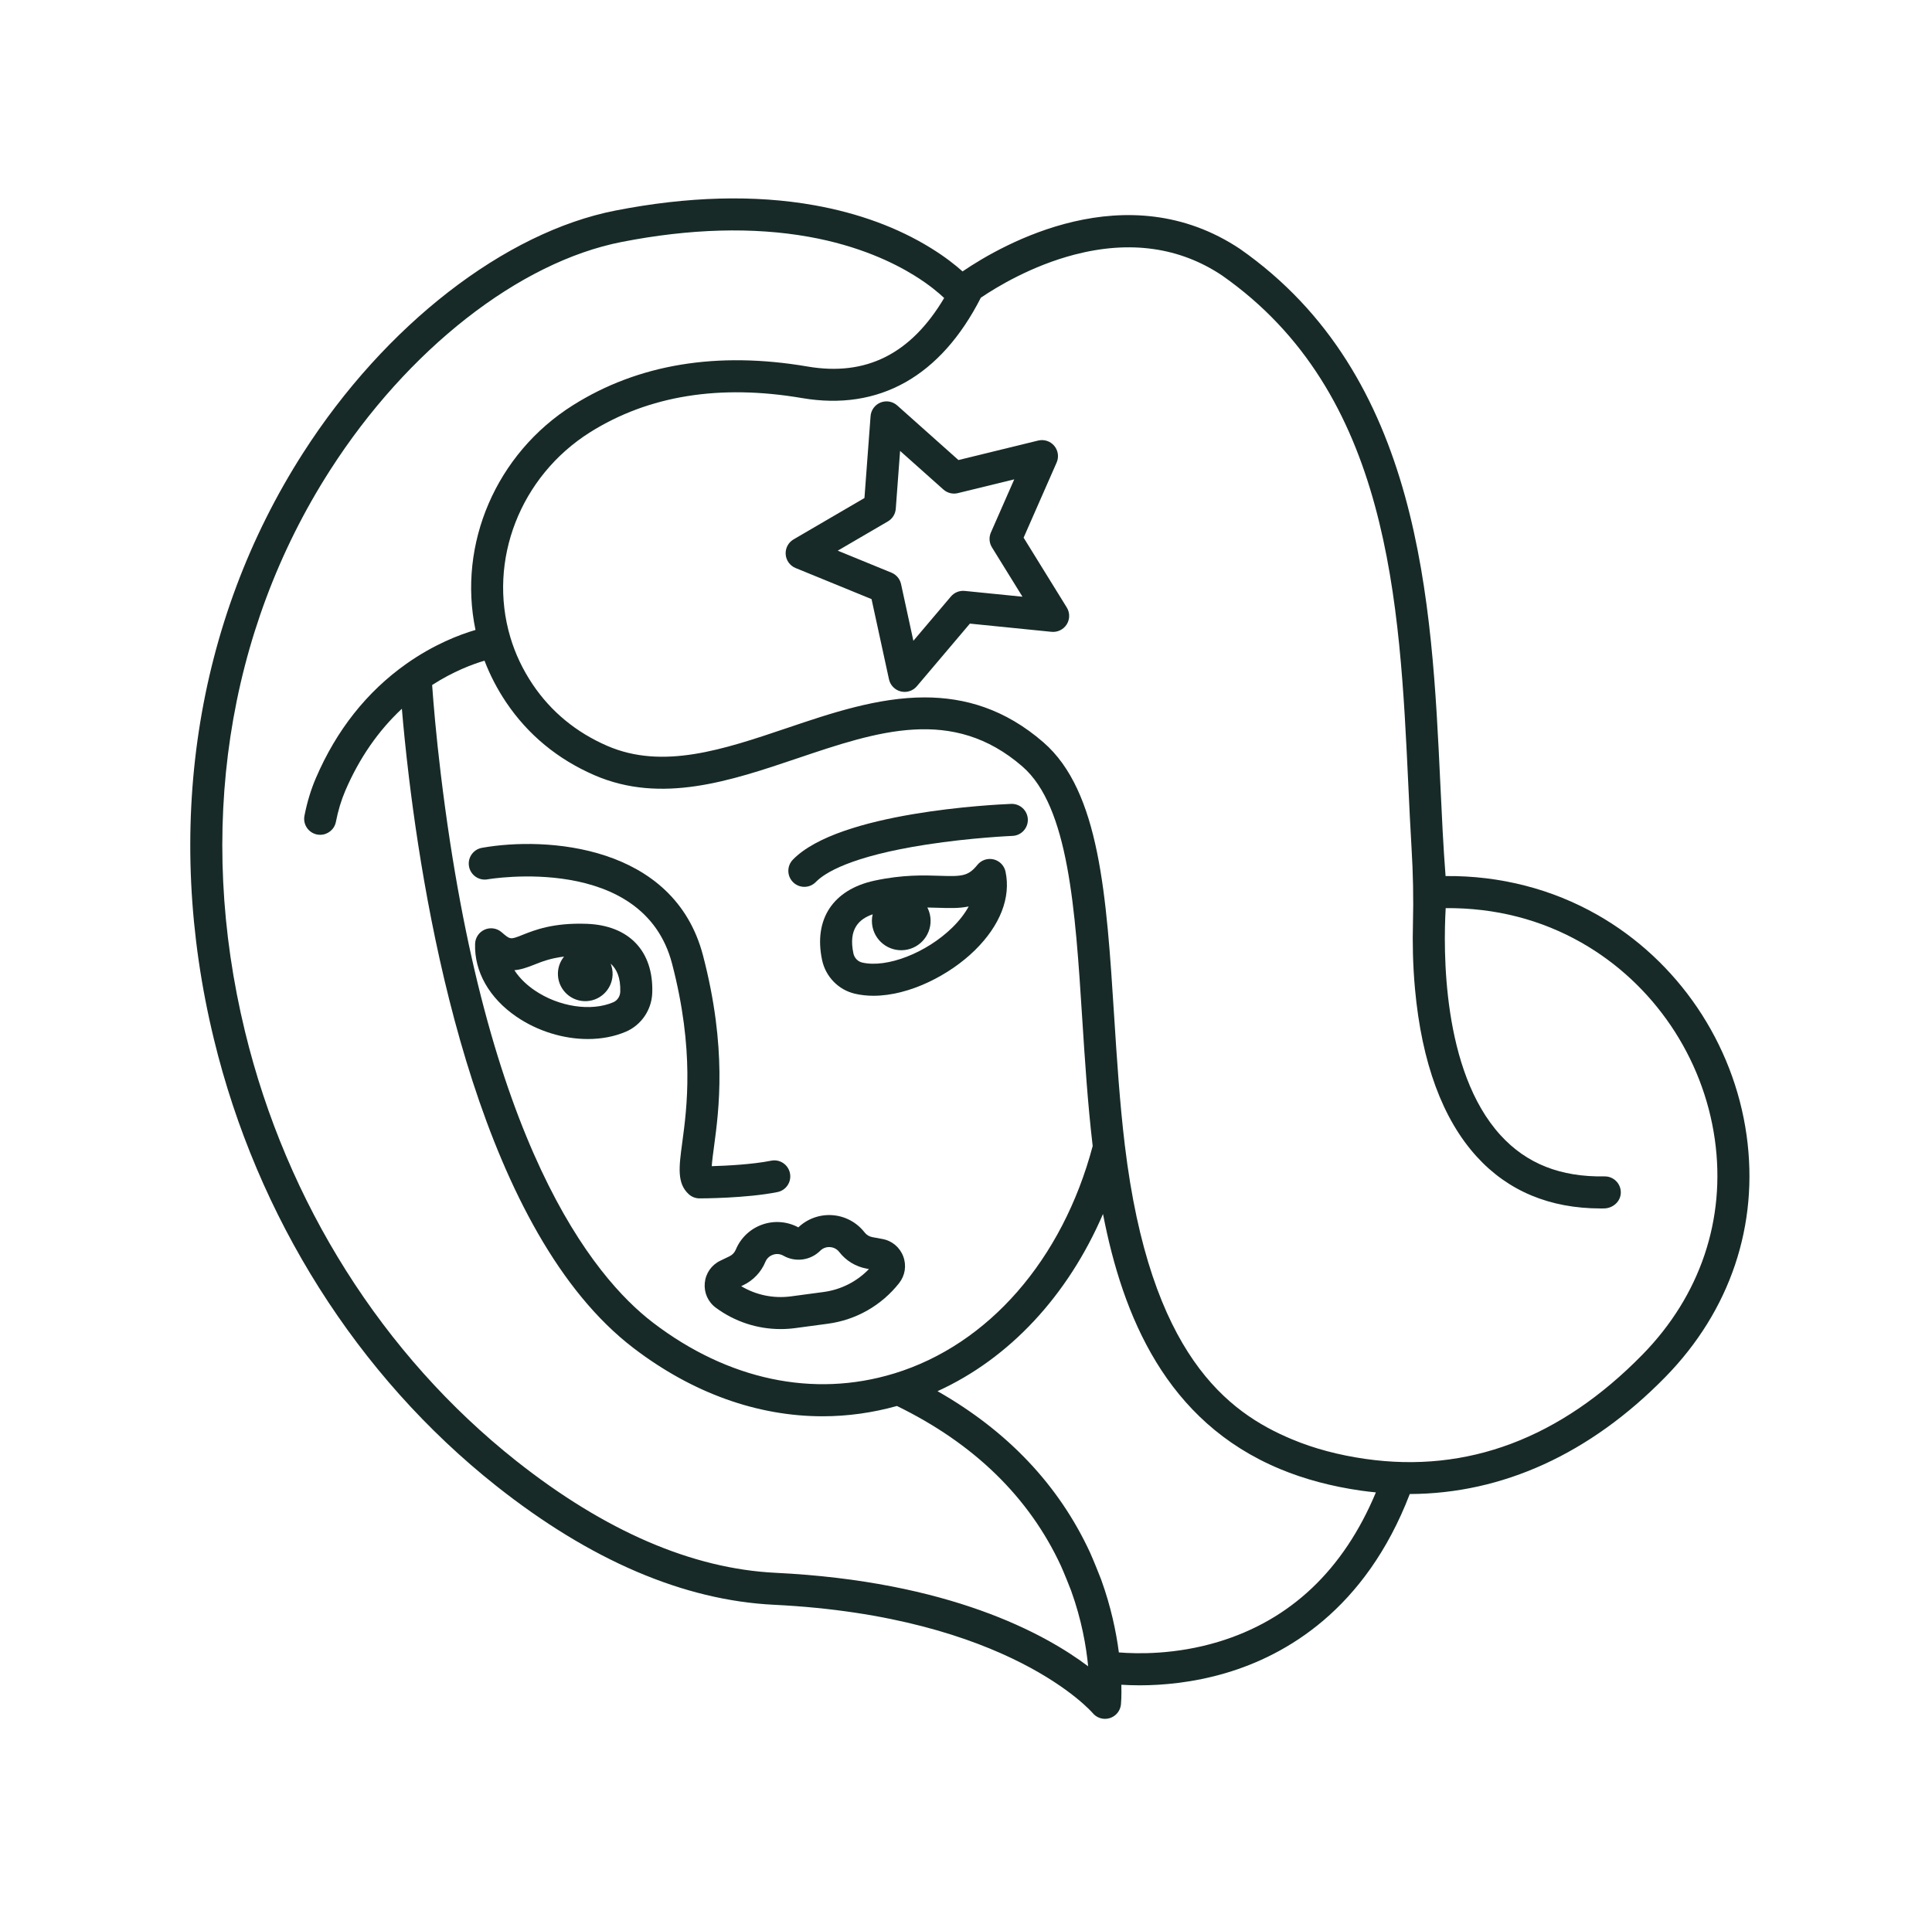 <svg width="134" height="133" viewBox="0 0 134 133" fill="none" xmlns="http://www.w3.org/2000/svg">
<path d="M121.139 78.748C120.243 72.354 116.375 66.64 110.791 63.462C109.221 62.568 107.535 61.886 105.782 61.436C104.006 60.98 102.15 60.752 100.262 60.772C100.104 58.759 100.004 56.624 99.899 54.384C99.306 41.766 98.569 26.062 86.003 17.267C78.147 12.031 69.56 16.924 66.761 18.828C66.281 18.399 65.562 17.824 64.579 17.217C62.275 15.789 59.552 14.787 56.486 14.239C52.353 13.5 47.715 13.622 42.7 14.603C35.016 16.102 26.71 22.546 21.023 31.421C13.511 43.141 11.314 57.583 14.836 72.085C17.834 84.439 24.79 95.446 34.422 103.078C40.944 108.244 47.426 111.018 53.685 111.323C69.963 112.117 75.732 118.769 75.785 118.832C76 119.092 76.316 119.236 76.642 119.236C76.751 119.236 76.862 119.22 76.969 119.187C77.399 119.054 77.707 118.675 77.748 118.227C77.753 118.172 77.795 117.682 77.776 116.87C78.14 116.893 78.567 116.91 79.046 116.91C80.609 116.91 82.728 116.735 85.034 116.053C89.179 114.826 94.694 111.672 97.779 103.64C104.217 103.617 110.287 100.853 115.501 95.528C120.008 90.926 122.011 84.967 121.139 78.748ZM53.793 109.105C48.006 108.823 41.953 106.209 35.801 101.338C26.555 94.012 19.876 83.438 16.994 71.561C13.616 57.654 15.711 43.825 22.892 32.62C28.264 24.238 36.017 18.17 43.126 16.783C47.87 15.855 52.234 15.736 56.095 16.426C59.568 17.046 61.989 18.225 63.41 19.106C64.44 19.742 65.122 20.327 65.486 20.672C63.176 24.561 60.065 26.119 56.008 25.425C49.745 24.356 44.271 25.259 39.739 28.11C34.404 31.47 31.733 37.748 32.98 43.699C31.876 44.022 30.092 44.7 28.18 46.051C25.442 47.989 23.332 50.656 21.907 53.98C21.564 54.779 21.298 55.657 21.117 56.587C20.999 57.189 21.392 57.773 21.994 57.89C22.066 57.904 22.137 57.91 22.208 57.91C22.729 57.91 23.193 57.543 23.297 57.013C23.448 56.236 23.668 55.51 23.948 54.855C24.915 52.601 26.233 50.697 27.873 49.165C27.98 50.431 28.137 52.051 28.363 53.918C29.734 65.305 33.581 85.592 43.937 93.513C48.024 96.639 52.541 98.247 57.054 98.247C58.78 98.247 60.507 98.008 62.209 97.533C67.549 100.135 71.378 103.862 73.582 108.619C73.754 108.993 74.213 110.129 74.285 110.329C75.022 112.365 75.34 114.215 75.472 115.591C72.463 113.322 65.842 109.693 53.793 109.105ZM62.03 95.274C62.017 95.278 62.004 95.281 61.991 95.285C56.418 96.981 50.485 95.725 45.286 91.748C41.119 88.561 33.664 79.373 30.567 53.651C30.245 50.984 30.065 48.831 29.972 47.52C31.445 46.568 32.783 46.073 33.605 45.831C33.99 46.84 34.493 47.809 35.107 48.722C36.619 50.967 38.677 52.666 41.224 53.773C45.871 55.791 50.668 54.172 55.308 52.604C60.845 50.733 66.076 48.966 70.917 53.176C74.122 55.961 74.578 63.09 75.06 70.638C75.246 73.537 75.438 76.532 75.787 79.499C73.691 87.384 68.562 93.272 62.03 95.274ZM84.488 113.898C81.541 114.787 78.886 114.733 77.602 114.628C77.418 113.21 77.059 111.468 76.373 109.571C76.295 109.358 75.795 108.116 75.598 107.687C73.436 103.022 69.883 99.271 65.024 96.506C70.007 94.239 74.061 89.882 76.502 84.214C77.871 91.291 80.874 98.615 88.775 101.902C90.456 102.606 92.346 103.111 94.391 103.404C94.738 103.454 95.084 103.493 95.429 103.527C93.19 108.893 89.517 112.382 84.488 113.898ZM113.915 93.974C108.229 99.781 101.767 102.215 94.705 101.205C92.847 100.939 91.14 100.484 89.63 99.852C85.142 97.985 79.766 93.98 78.017 79.453C77.659 76.476 77.464 73.436 77.276 70.496C76.741 62.124 76.279 54.892 72.374 51.5C69.703 49.177 66.914 48.379 64.133 48.379C60.874 48.379 57.626 49.476 54.597 50.5C50.161 51.999 45.97 53.414 42.108 51.736C39.956 50.8 38.22 49.369 36.949 47.481C36.26 46.458 35.736 45.352 35.393 44.196C33.813 38.876 36.087 33.034 40.922 29.989C44.976 27.439 49.925 26.64 55.634 27.615C60.964 28.524 65.245 26.117 68.029 20.652C69.124 19.91 71.551 18.437 74.525 17.663C78.375 16.662 81.822 17.15 84.749 19.101C96.401 27.257 97.08 41.724 97.68 54.489C97.75 55.98 97.818 57.424 97.902 58.822C98.008 60.578 98.045 62.336 97.999 64.096C97.968 65.293 97.982 66.866 98.142 68.608C98.61 73.719 100.052 77.633 102.428 80.24C104.6 82.623 107.491 83.83 111.025 83.83C111.103 83.83 111.181 83.829 111.259 83.828C111.861 83.819 112.394 83.36 112.416 82.759C112.439 82.124 111.931 81.606 111.307 81.606C111.3 81.606 111.293 81.606 111.285 81.606C108.237 81.657 105.881 80.73 104.073 78.748C99.999 74.282 100.106 65.843 100.271 62.996C101.972 62.983 103.636 63.178 105.229 63.588C106.791 63.988 108.292 64.596 109.691 65.393C114.681 68.232 118.138 73.34 118.939 79.056C119.713 84.578 117.929 89.876 113.915 93.974Z" fill="#172A27"/>
<path d="M61.206 85.949L60.503 85.819C60.289 85.78 60.098 85.663 59.965 85.491C59.419 84.787 58.596 84.35 57.706 84.294C56.843 84.239 55.996 84.547 55.371 85.142C54.611 84.733 53.714 84.658 52.895 84.939C52.052 85.227 51.373 85.865 51.032 86.689C50.949 86.89 50.795 87.052 50.599 87.147L49.955 87.457C49.346 87.751 48.944 88.328 48.882 89.001C48.819 89.675 49.107 90.317 49.651 90.718C50.967 91.687 52.532 92.197 54.141 92.197C54.479 92.197 54.82 92.175 55.161 92.129L57.413 91.827C59.374 91.565 61.129 90.566 62.357 89.015C62.777 88.485 62.886 87.791 62.648 87.157C62.41 86.524 61.871 86.072 61.206 85.949ZM57.119 89.626L54.866 89.928C53.654 90.09 52.446 89.841 51.408 89.222L51.563 89.147C52.251 88.815 52.791 88.244 53.084 87.538C53.217 87.217 53.474 87.088 53.614 87.04C53.755 86.991 54.037 86.936 54.339 87.109C55.165 87.579 56.212 87.439 56.885 86.767C57.131 86.521 57.416 86.501 57.566 86.51C57.715 86.52 57.997 86.576 58.209 86.851C58.677 87.455 59.348 87.864 60.1 88.003L60.269 88.034C59.431 88.904 58.33 89.464 57.119 89.626Z" fill="#172A27"/>
<path d="M69.741 60.464C69.651 60.045 69.329 59.715 68.913 59.615C68.497 59.516 68.061 59.664 67.791 59.996C67.152 60.787 66.721 60.805 65.176 60.754C64.094 60.717 62.613 60.668 60.654 61.09C57.777 61.71 56.418 63.77 57.019 66.6C57.263 67.752 58.155 68.668 59.29 68.933C59.708 69.03 60.141 69.076 60.584 69.076C63.094 69.076 65.887 67.615 67.61 65.925C69.368 64.201 70.124 62.261 69.741 60.464ZM66.055 64.34C64.257 66.103 61.509 67.171 59.795 66.77C59.495 66.7 59.258 66.452 59.191 66.139C58.826 64.419 59.607 63.746 60.526 63.425C60.46 63.71 60.453 64.012 60.52 64.317C60.76 65.415 61.845 66.111 62.943 65.87C64.042 65.63 64.737 64.545 64.497 63.447C64.459 63.271 64.397 63.107 64.319 62.954C64.589 62.958 64.851 62.965 65.101 62.973C65.815 62.998 66.511 63.021 67.186 62.881C66.923 63.367 66.542 63.861 66.055 64.34Z" fill="#172A27"/>
<path d="M40.695 64.085C38.373 64.001 37.081 64.517 36.224 64.859C35.394 65.189 35.394 65.189 34.789 64.666C34.465 64.385 34.01 64.316 33.618 64.487C33.226 64.658 32.967 65.039 32.952 65.467C32.886 67.392 33.932 69.237 35.82 70.528C37.303 71.541 39.091 72.077 40.771 72.077C41.709 72.077 42.612 71.91 43.411 71.567C44.483 71.107 45.2 70.049 45.239 68.873C45.335 65.982 43.636 64.192 40.695 64.085ZM42.535 69.527C41 70.186 38.754 69.844 37.074 68.695C36.658 68.411 36.086 67.943 35.678 67.303C36.128 67.266 36.57 67.112 37.048 66.921C37.573 66.712 38.187 66.469 39.122 66.358C38.872 66.665 38.714 67.052 38.697 67.479C38.656 68.526 39.471 69.408 40.518 69.449C41.565 69.49 42.447 68.675 42.488 67.627C42.499 67.352 42.449 67.088 42.353 66.848C42.757 67.204 43.053 67.797 43.02 68.8C43.009 69.12 42.819 69.405 42.535 69.527Z" fill="#172A27"/>
<path d="M55.788 61.52C56.078 61.52 56.368 61.407 56.586 61.182C57.184 60.565 58.975 59.407 64.251 58.589C67.379 58.104 70.195 57.987 70.223 57.986C70.836 57.961 71.313 57.444 71.288 56.832C71.263 56.219 70.746 55.744 70.134 55.766C68.921 55.815 58.188 56.334 54.99 59.637C54.564 60.078 54.575 60.781 55.016 61.207C55.231 61.416 55.51 61.52 55.788 61.52Z" fill="#172A27"/>
<path d="M70.996 37.298L73.286 32.087C73.456 31.7 73.392 31.25 73.12 30.926C72.849 30.602 72.416 30.462 72.006 30.561L66.476 31.913L62.227 28.124C61.912 27.843 61.464 27.766 61.072 27.923C60.68 28.082 60.412 28.449 60.381 28.87L59.957 34.547L55.041 37.417C54.676 37.63 54.464 38.032 54.493 38.453C54.522 38.875 54.789 39.243 55.18 39.404L60.449 41.56L61.658 47.123C61.748 47.536 62.065 47.862 62.475 47.964C62.564 47.986 62.654 47.997 62.743 47.997C63.065 47.997 63.377 47.857 63.59 47.605L67.27 43.26L72.934 43.829C73.353 43.87 73.762 43.671 73.987 43.312C74.21 42.954 74.212 42.499 73.989 42.14L70.996 37.298ZM66.911 40.992C66.547 40.957 66.189 41.101 65.953 41.38L63.35 44.452L62.495 40.517C62.417 40.16 62.168 39.864 61.83 39.726L58.104 38.2L61.581 36.17C61.897 35.986 62.102 35.658 62.129 35.294L62.428 31.279L65.433 33.959C65.706 34.202 66.081 34.296 66.436 34.208L70.347 33.252L68.727 36.938C68.58 37.273 68.607 37.658 68.799 37.969L70.917 41.394L66.911 40.992Z" fill="#172A27"/>
<path d="M54.791 81.388C54.671 80.787 54.086 80.394 53.485 80.517C52.177 80.778 50.401 80.867 49.366 80.897C49.389 80.53 49.458 80.022 49.521 79.554C49.864 76.999 50.44 72.724 48.762 66.289C46.751 58.571 37.852 58.023 33.428 58.813C32.824 58.921 32.422 59.497 32.529 60.101C32.637 60.705 33.215 61.109 33.817 60.999C33.925 60.98 44.611 59.167 46.613 66.849C48.181 72.861 47.642 76.865 47.32 79.258C47.091 80.957 46.94 82.08 47.77 82.841C47.975 83.028 48.243 83.132 48.521 83.132C48.652 83.132 51.756 83.127 53.921 82.694C54.522 82.575 54.911 81.99 54.791 81.388Z" fill="#172A27"/>
</svg>
